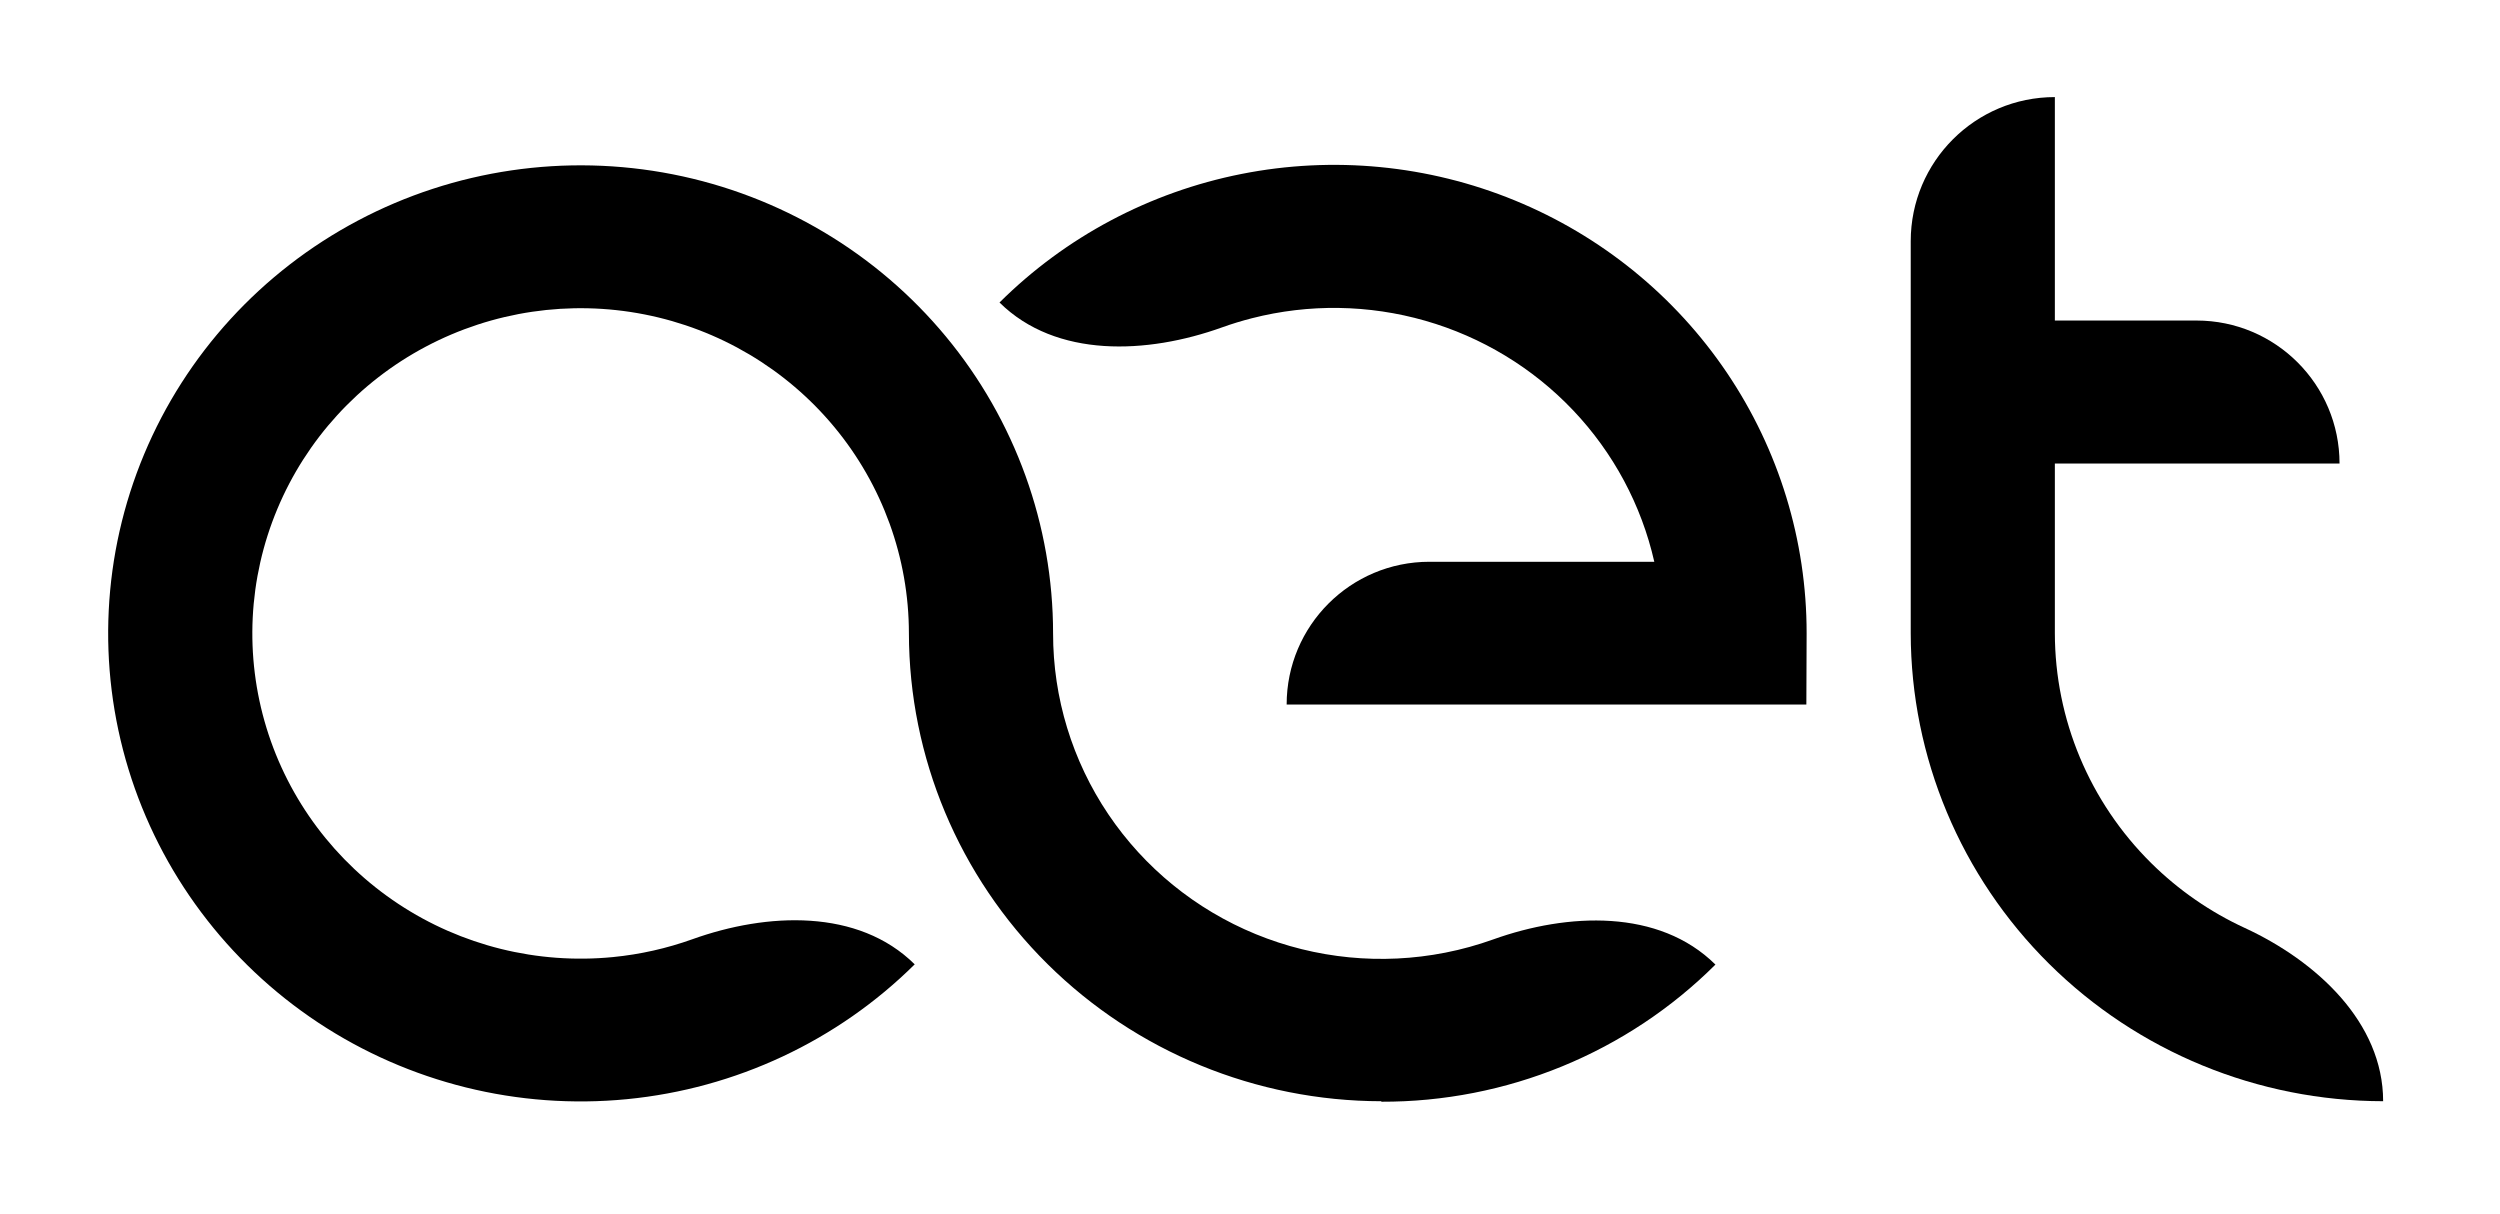 <svg width="103" height="50" viewBox="0 0 103 50" fill="none" xmlns="http://www.w3.org/2000/svg">
<g filter="url(#filter0_d_253_615)">
<path d="M56.912 41.371C51.751 41.364 46.804 39.331 43.155 35.716C39.506 32.101 37.453 27.2 37.447 22.087C37.444 18.988 36.357 15.985 34.371 13.59C32.384 11.195 29.621 9.557 26.552 8.954C23.483 8.351 20.298 8.821 17.539 10.284C14.781 11.746 12.62 14.111 11.424 16.975C10.227 19.839 10.071 23.026 10.98 25.992C11.89 28.957 13.809 31.519 16.411 33.24C19.013 34.962 22.137 35.736 25.25 35.432C26.376 35.322 27.475 35.073 28.525 34.697C31.606 33.592 35.36 33.427 37.686 35.731V35.731C34.502 38.886 30.311 40.849 25.83 41.286C21.348 41.724 16.852 40.608 13.107 38.13C9.363 35.651 6.602 31.963 5.294 27.693C3.987 23.424 4.215 18.837 5.938 14.715C7.662 10.594 10.774 7.191 14.746 5.088C18.718 2.985 23.303 2.312 27.72 3.182C32.137 4.053 36.112 6.414 38.969 9.863C41.826 13.312 43.387 17.636 43.387 22.097C43.385 24.748 44.176 27.34 45.662 29.546C47.148 31.751 49.26 33.47 51.732 34.485C54.204 35.5 56.925 35.766 59.549 35.249C60.22 35.117 60.877 34.935 61.515 34.706C64.596 33.602 68.351 33.437 70.676 35.741V35.741C68.873 37.538 66.728 38.962 64.365 39.932C62.003 40.902 59.469 41.398 56.912 41.391" fill="black"/>
<path d="M74.422 25.027H53.01V25.027C53.01 21.778 55.644 19.145 58.892 19.145H68.157C67.626 16.804 66.469 14.648 64.809 12.901C63.149 11.154 61.046 9.881 58.719 9.214C56.393 8.547 53.929 8.511 51.584 9.11C51.165 9.217 50.753 9.343 50.349 9.488C47.266 10.596 43.511 10.765 41.18 8.463V8.463C43.901 5.759 47.37 3.916 51.149 3.167C54.927 2.418 58.845 2.797 62.406 4.256C65.968 5.715 69.011 8.188 71.152 11.362C73.293 14.537 74.435 18.269 74.433 22.087L74.422 25.027Z" fill="black"/>
<path d="M84.66 22.087V15.099H96.389V15.099C96.389 11.845 93.751 9.206 90.496 9.206H84.66V0V0C81.38 0 78.722 2.658 78.722 5.938V22.087C78.728 27.199 80.781 32.1 84.429 35.715C88.078 39.33 93.025 41.364 98.185 41.37V41.37C98.185 38.119 95.434 35.593 92.482 34.23C91.062 33.575 89.755 32.674 88.626 31.556C86.091 29.044 84.664 25.639 84.66 22.087Z" fill="black"/>
</g>
<defs>
<filter id="filter0_d_253_615" x="0.456" y="0" width="101.729" height="49.391" filterUnits="userSpaceOnUse" color-interpolation-filters="sRGB">
<feFlood flood-opacity="0" result="BackgroundImageFix"/>
<feColorMatrix in="SourceAlpha" type="matrix" values="0 0 0 0 0 0 0 0 0 0 0 0 0 0 0 0 0 0 127 0" result="hardAlpha"/>
<feOffset dy="4"/>
<feGaussianBlur stdDeviation="2"/>
<feComposite in2="hardAlpha" operator="out"/>
<feColorMatrix type="matrix" values="0 0 0 0 0 0 0 0 0 0 0 0 0 0 0 0 0 0 0.1 0"/>
<feBlend mode="normal" in2="BackgroundImageFix" result="effect1_dropShadow_253_615"/>
<feBlend mode="normal" in="SourceGraphic" in2="effect1_dropShadow_253_615" result="shape"/>
</filter>
</defs>
</svg>
